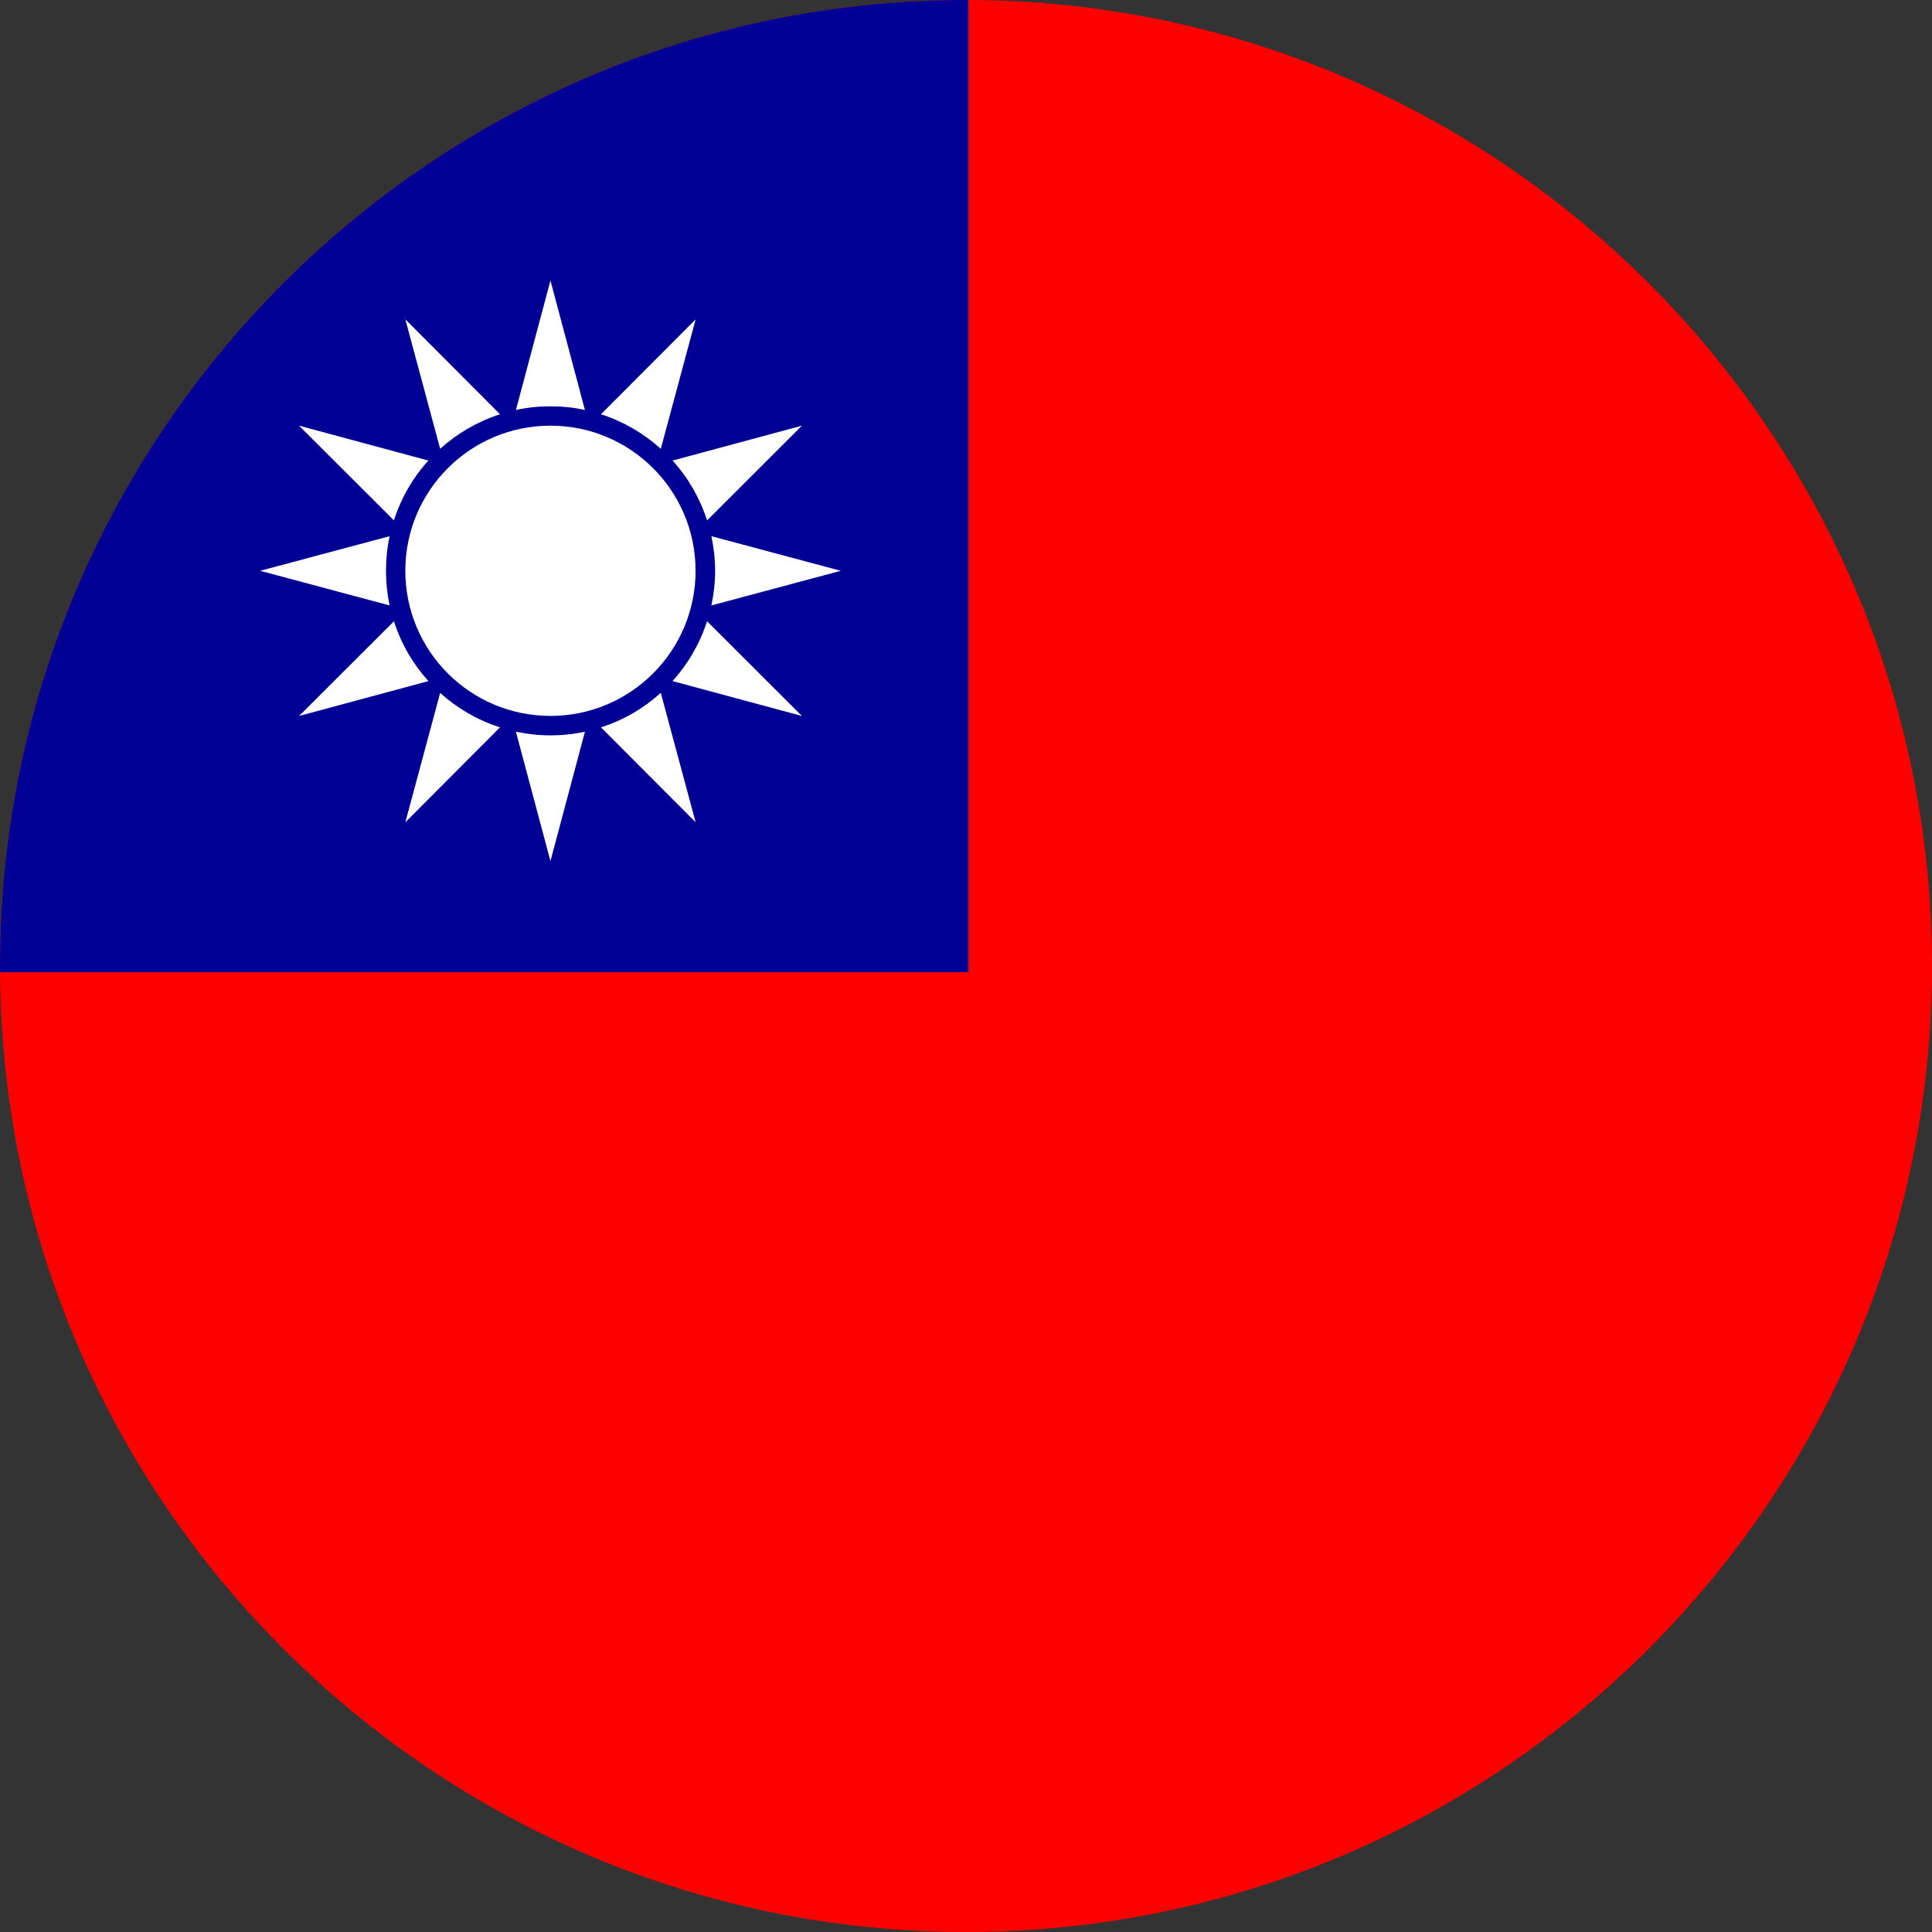 <svg xmlns="http://www.w3.org/2000/svg" viewBox="0 0 34 34" enable-background="new 0 0 34 34"><rect x="0" y="0" width="34" height="34" fill="#333333" stroke="none"/><g><path d="M17 0c-9.374 0-17 7.626-17 17 0 9.373 7.626 17 17 17 9.374 0 17-7.627 17-17 0-9.374-7.626-17-17-17z" fill="#FE0000"/><path d="M17.042.001l-.042-.001c-9.374 0-17 7.626-17 17l.003.111h17.039v-17.11z" fill="#000095"/><g fill="#fff"><path d="M9.687 7.151c.209 0 .412.019.607.065l-.607-2.28-.608 2.28c.198-.046.399-.065.608-.065zM8.799 7.29l-1.666-1.671.613 2.279c.3-.271.658-.48 1.053-.608zM12.444 9.158l1.669-1.667-2.277.614c.27.297.479.656.608 1.053zM14.796 10.045l-2.277-.609c.042.198.066.399.066.609 0 .209-.024.41-.066.61l2.277-.61zM7.539 8.105l-2.277-.614 1.67 1.667c.128-.397.336-.756.607-1.053zM11.629 7.899l.613-2.279-1.666 1.67c.396.128.753.337 1.053.609zM6.933 10.933l-1.67 1.667 2.277-.614c-.272-.298-.48-.656-.607-1.053zM11.835 11.986l2.277.614-1.669-1.667c-.128.397-.337.755-.608 1.053zM10.576 12.8l1.666 1.671-.613-2.278c-.3.272-.657.481-1.053.607zM6.793 10.045c0-.209.021-.411.064-.609l-2.279.609 2.279.61c-.043-.199-.064-.401-.064-.61zM7.746 12.194l-.613 2.278 1.666-1.672c-.395-.126-.753-.335-1.053-.606zM9.687 12.941c-.209 0-.411-.022-.608-.064l.608 2.277.607-2.277c-.195.042-.397.064-.607.064z"/><circle cx="9.687" cy="10.045" r="2.554"/></g></g></svg>